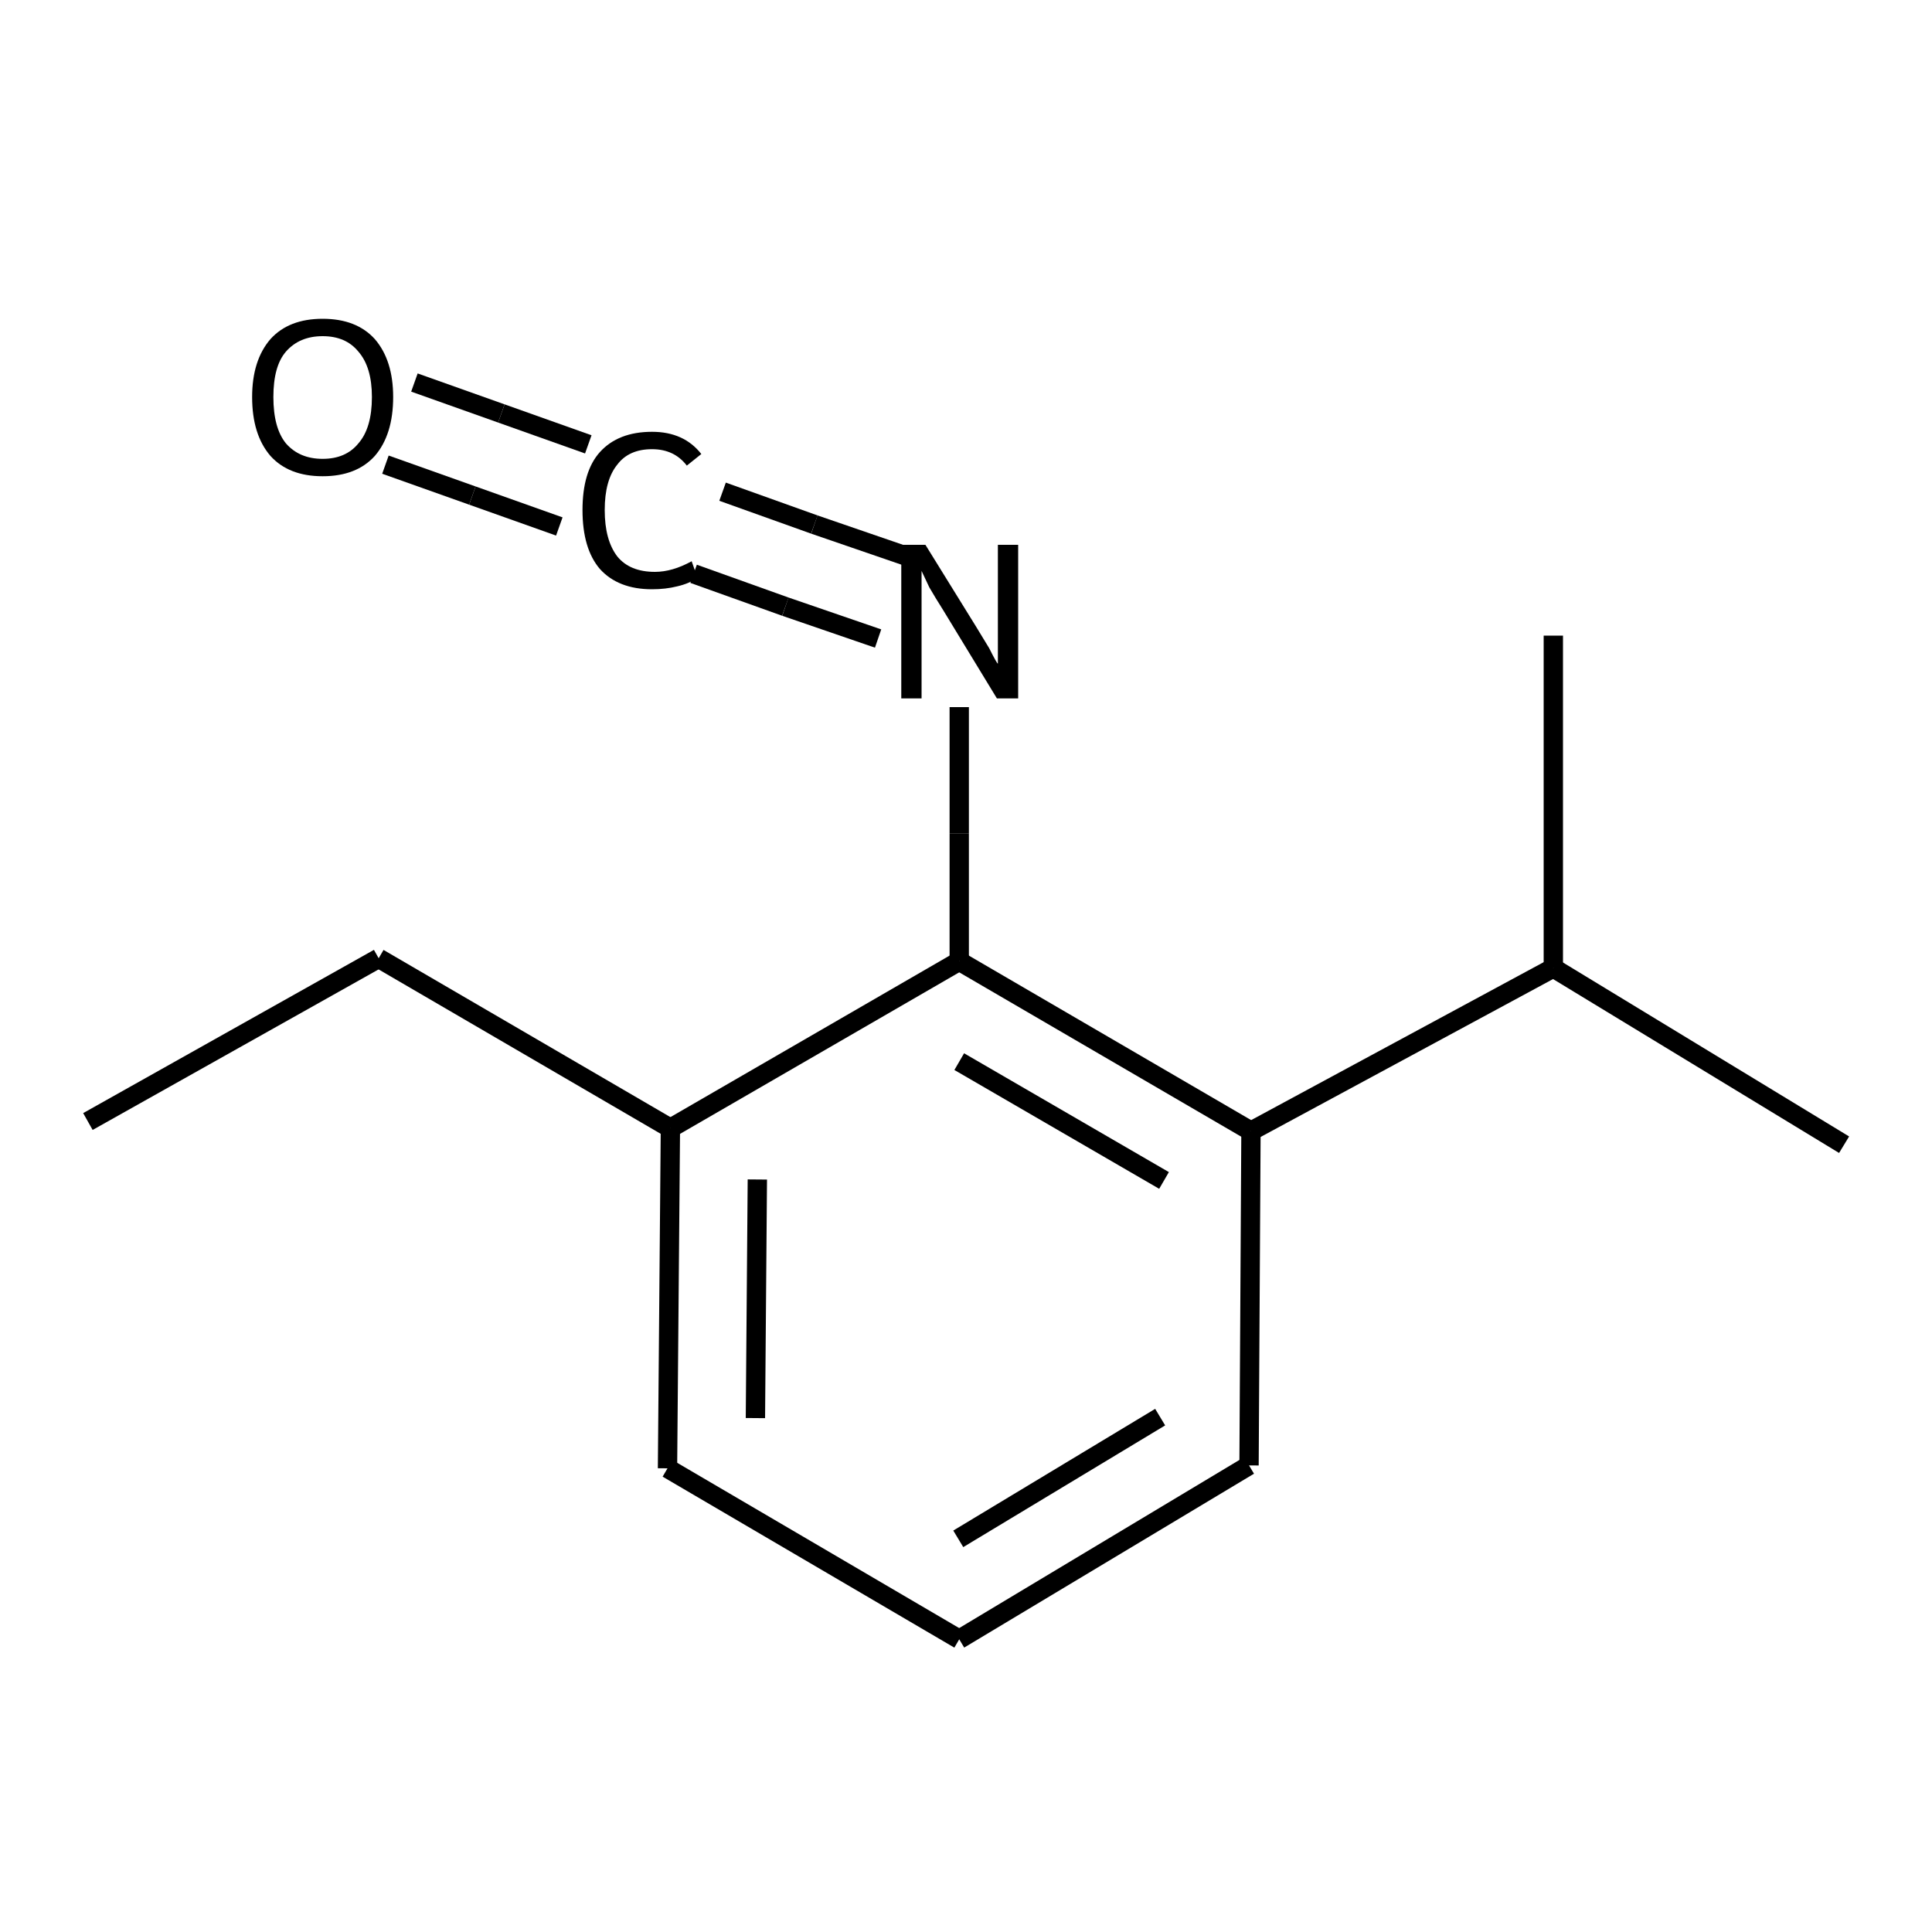 <?xml version="1.0" encoding="iso-8859-1"?>
<svg version="1.1" baseProfile="full"
              xmlns="http://www.w3.org/2000/svg"
                      xmlns:rdkit="http://www.rdkit.org/xml"
                      xmlns:xlink="http://www.w3.org/1999/xlink"
                  xml:space="preserve"
width="200px" height="200px" viewBox="0 0 200 200">
<!-- END OF HEADER -->
<rect style="opacity:1.0;fill:none;stroke:none" width="200.0" height="200.0" x="0.0" y="0.0"> </rect>
<path class="bond-0 atom-0 atom-1" d="M 99.3,99.5 L 129.5,117.1" style="fill:none;fill-rule:evenodd;stroke:#000000;stroke-width:2.0px;stroke-linecap:butt;stroke-linejoin:miter;stroke-opacity:1" />
<path class="bond-0 atom-0 atom-1" d="M 99.3,109.9 L 120.5,122.2" style="fill:none;fill-rule:evenodd;stroke:#000000;stroke-width:2.0px;stroke-linecap:butt;stroke-linejoin:miter;stroke-opacity:1" />
<path class="bond-1 atom-0 atom-2" d="M 99.3,99.5 L 69.4,116.8" style="fill:none;fill-rule:evenodd;stroke:#000000;stroke-width:2.0px;stroke-linecap:butt;stroke-linejoin:miter;stroke-opacity:1" />
<path class="bond-2 atom-0 atom-3" d="M 99.3,99.5 L 99.3,86.3" style="fill:none;fill-rule:evenodd;stroke:#000000;stroke-width:2.0px;stroke-linecap:butt;stroke-linejoin:miter;stroke-opacity:1" />
<path class="bond-2 atom-0 atom-3" d="M 99.3,86.3 L 99.3,73.2" style="fill:none;fill-rule:evenodd;stroke:#000000;stroke-width:2.0px;stroke-linecap:butt;stroke-linejoin:miter;stroke-opacity:1" />
<path class="bond-3 atom-1 atom-4" d="M 129.5,117.1 L 129.3,151.7" style="fill:none;fill-rule:evenodd;stroke:#000000;stroke-width:2.0px;stroke-linecap:butt;stroke-linejoin:miter;stroke-opacity:1" />
<path class="bond-4 atom-1 atom-5" d="M 129.5,117.1 L 160.8,100.2" style="fill:none;fill-rule:evenodd;stroke:#000000;stroke-width:2.0px;stroke-linecap:butt;stroke-linejoin:miter;stroke-opacity:1" />
<path class="bond-5 atom-2 atom-6" d="M 69.4,116.8 L 69.1,152.0" style="fill:none;fill-rule:evenodd;stroke:#000000;stroke-width:2.0px;stroke-linecap:butt;stroke-linejoin:miter;stroke-opacity:1" />
<path class="bond-5 atom-2 atom-6" d="M 78.4,122.1 L 78.2,146.8" style="fill:none;fill-rule:evenodd;stroke:#000000;stroke-width:2.0px;stroke-linecap:butt;stroke-linejoin:miter;stroke-opacity:1" />
<path class="bond-6 atom-2 atom-7" d="M 69.4,116.8 L 39.2,99.2" style="fill:none;fill-rule:evenodd;stroke:#000000;stroke-width:2.0px;stroke-linecap:butt;stroke-linejoin:miter;stroke-opacity:1" />
<path class="bond-7 atom-3 atom-8" d="M 93.9,57.6 L 84.3,54.3" style="fill:none;fill-rule:evenodd;stroke:#000000;stroke-width:2.0px;stroke-linecap:butt;stroke-linejoin:miter;stroke-opacity:1" />
<path class="bond-7 atom-3 atom-8" d="M 84.3,54.3 L 74.8,50.9" style="fill:none;fill-rule:evenodd;stroke:#000000;stroke-width:2.0px;stroke-linecap:butt;stroke-linejoin:miter;stroke-opacity:1" />
<path class="bond-7 atom-3 atom-8" d="M 90.9,66.1 L 81.3,62.8" style="fill:none;fill-rule:evenodd;stroke:#000000;stroke-width:2.0px;stroke-linecap:butt;stroke-linejoin:miter;stroke-opacity:1" />
<path class="bond-7 atom-3 atom-8" d="M 81.3,62.8 L 71.8,59.4" style="fill:none;fill-rule:evenodd;stroke:#000000;stroke-width:2.0px;stroke-linecap:butt;stroke-linejoin:miter;stroke-opacity:1" />
<path class="bond-8 atom-4 atom-9" d="M 129.3,151.7 L 99.3,169.7" style="fill:none;fill-rule:evenodd;stroke:#000000;stroke-width:2.0px;stroke-linecap:butt;stroke-linejoin:miter;stroke-opacity:1" />
<path class="bond-8 atom-4 atom-9" d="M 120.1,146.7 L 99.2,159.3" style="fill:none;fill-rule:evenodd;stroke:#000000;stroke-width:2.0px;stroke-linecap:butt;stroke-linejoin:miter;stroke-opacity:1" />
<path class="bond-9 atom-5 atom-10" d="M 160.8,100.2 L 160.8,65.8" style="fill:none;fill-rule:evenodd;stroke:#000000;stroke-width:2.0px;stroke-linecap:butt;stroke-linejoin:miter;stroke-opacity:1" />
<path class="bond-10 atom-5 atom-11" d="M 160.8,100.2 L 190.9,118.5" style="fill:none;fill-rule:evenodd;stroke:#000000;stroke-width:2.0px;stroke-linecap:butt;stroke-linejoin:miter;stroke-opacity:1" />
<path class="bond-13 atom-6 atom-9" d="M 69.1,152.0 L 99.3,169.7" style="fill:none;fill-rule:evenodd;stroke:#000000;stroke-width:2.0px;stroke-linecap:butt;stroke-linejoin:miter;stroke-opacity:1" />
<path class="bond-11 atom-7 atom-12" d="M 39.2,99.2 L 9.1,116.1" style="fill:none;fill-rule:evenodd;stroke:#000000;stroke-width:2.0px;stroke-linecap:butt;stroke-linejoin:miter;stroke-opacity:1" />
<path class="bond-12 atom-8 atom-13" d="M 60.9,46.0 L 51.9,42.8" style="fill:none;fill-rule:evenodd;stroke:#000000;stroke-width:2.0px;stroke-linecap:butt;stroke-linejoin:miter;stroke-opacity:1" />
<path class="bond-12 atom-8 atom-13" d="M 51.9,42.8 L 42.9,39.6" style="fill:none;fill-rule:evenodd;stroke:#000000;stroke-width:2.0px;stroke-linecap:butt;stroke-linejoin:miter;stroke-opacity:1" />
<path class="bond-12 atom-8 atom-13" d="M 57.9,54.5 L 48.9,51.3" style="fill:none;fill-rule:evenodd;stroke:#000000;stroke-width:2.0px;stroke-linecap:butt;stroke-linejoin:miter;stroke-opacity:1" />
<path class="bond-12 atom-8 atom-13" d="M 48.9,51.3 L 39.9,48.1" style="fill:none;fill-rule:evenodd;stroke:#000000;stroke-width:2.0px;stroke-linecap:butt;stroke-linejoin:miter;stroke-opacity:1" />
<path  class="atom-3" d="M 95.8 56.4
L 101.0 64.8
Q 101.5 65.6, 102.4 67.1
Q 103.2 68.7, 103.3 68.7
L 103.3 56.4
L 105.4 56.4
L 105.4 72.3
L 103.2 72.3
L 97.6 63.1
Q 96.9 62.0, 96.2 60.8
Q 95.6 59.5, 95.4 59.1
L 95.4 72.3
L 93.3 72.3
L 93.3 56.4
L 95.8 56.4
" fill="#000000"/>
<path  class="atom-8" d="M 60.3 52.8
Q 60.3 48.8, 62.1 46.8
Q 64.0 44.7, 67.5 44.7
Q 70.8 44.7, 72.6 47.0
L 71.1 48.2
Q 69.8 46.5, 67.5 46.5
Q 65.1 46.5, 63.9 48.1
Q 62.6 49.7, 62.6 52.8
Q 62.6 55.9, 63.9 57.6
Q 65.2 59.2, 67.8 59.2
Q 69.6 59.2, 71.6 58.1
L 72.2 59.8
Q 71.4 60.4, 70.1 60.7
Q 68.9 61.0, 67.5 61.0
Q 64.0 61.0, 62.1 58.9
Q 60.3 56.8, 60.3 52.8
" fill="#000000"/>
<path  class="atom-13" d="M 26.1 41.1
Q 26.1 37.3, 28.0 35.1
Q 29.9 33.0, 33.4 33.0
Q 36.9 33.0, 38.8 35.1
Q 40.7 37.3, 40.7 41.1
Q 40.7 45.0, 38.8 47.2
Q 36.9 49.3, 33.4 49.3
Q 29.9 49.3, 28.0 47.2
Q 26.1 45.0, 26.1 41.1
M 33.4 47.5
Q 35.8 47.5, 37.1 45.9
Q 38.5 44.3, 38.5 41.1
Q 38.5 38.0, 37.1 36.4
Q 35.8 34.8, 33.4 34.8
Q 31.0 34.8, 29.6 36.4
Q 28.3 37.9, 28.3 41.1
Q 28.3 44.3, 29.6 45.9
Q 31.0 47.5, 33.4 47.5
" fill="#000000"/>
</svg>
